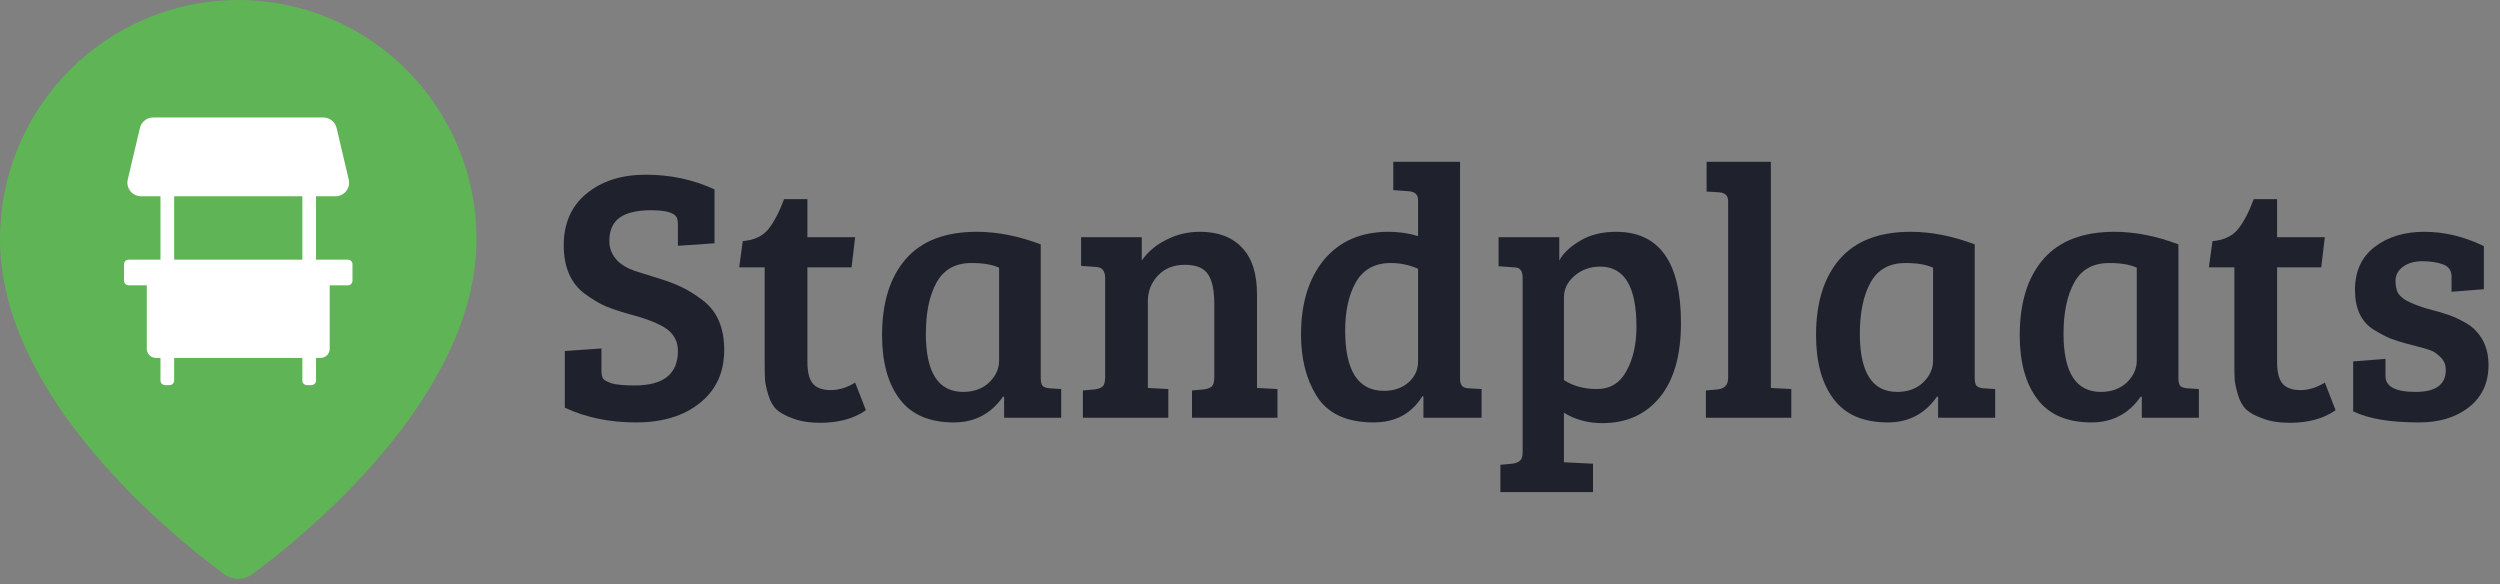 <svg width="766" height="179" viewBox="0 0 766 179" fill="none" xmlns="http://www.w3.org/2000/svg">
  <rect x="0" y="0" width="766" height="179" fill="#808080" stroke="none"/>
  <path d="M194.51 118.1C203.31 118.1 207.71 114.58 207.71 107.54C207.71 103.873 205.767 101.16 201.88 99.4C199.827 98.373 197.15 97.42 193.85 96.54C190.624 95.66 187.91 94.78 185.71 93.9C183.584 92.947 181.42 91.663 179.22 90.05C174.894 86.823 172.73 81.873 172.73 75.2C172.73 68.453 175.04 63.173 179.66 59.36C184.354 55.473 190.44 53.53 197.92 53.53C205.474 53.53 212.477 55.033 218.93 58.04V74.54L207.71 75.31V68.93C207.71 67.83 207.564 67.023 207.27 66.51C206.464 65.117 203.86 64.42 199.46 64.42C195.134 64.42 191.907 65.19 189.78 66.73C187.727 68.27 186.7 70.653 186.7 73.88C186.7 76.227 187.58 78.28 189.34 80.04C190.514 81.213 192.237 82.203 194.51 83.01C196.857 83.743 199.314 84.513 201.88 85.32C204.52 86.127 206.83 87.007 208.81 87.96C210.864 88.913 212.99 90.233 215.19 91.92C219.664 95.22 221.9 100.317 221.9 107.21C221.9 114.103 219.407 119.53 214.42 123.49C209.507 127.45 202.98 129.43 194.84 129.43C186.774 129.43 179.514 127.927 173.06 124.92V107.54L184.28 106.77V113.48C184.28 114.58 184.427 115.387 184.72 115.9C185.014 116.413 185.894 116.927 187.36 117.44C188.9 117.88 191.284 118.1 194.51 118.1Z" fill="#1F222D"/>
  <path d="M240.237 61.01H247.387V72.67H262.017L260.917 81.91H247.387V110.84C247.387 114.067 247.974 116.34 249.147 117.66C250.32 118.907 252.117 119.53 254.537 119.53C257.03 119.53 259.524 118.76 262.017 117.22L265.317 125.69C261.65 128.257 256.994 129.54 251.347 129.54C248.047 129.54 245.26 129.1 242.987 128.22C240.714 127.413 239.027 126.497 237.927 125.47C236.827 124.443 235.984 122.94 235.397 120.96C234.81 118.98 234.48 117.44 234.407 116.34C234.334 115.167 234.297 113.48 234.297 111.28V81.91H226.487L227.587 73.88C231.034 73.587 233.637 72.377 235.397 70.25C237.157 68.05 238.77 64.97 240.237 61.01Z" fill="#1F222D"/>
  <path d="M318.882 74.87V115.79C318.882 116.963 319.065 117.77 319.432 118.21C319.872 118.65 320.605 118.907 321.632 118.98L325.152 119.2V128H307.662V121.62L307.332 121.51C303.665 126.79 298.642 129.43 292.262 129.43C284.782 129.43 279.245 127.047 275.652 122.28C272.058 117.513 270.262 110.987 270.262 102.7C270.262 92.727 272.682 84.953 277.522 79.38C282.362 73.807 289.622 71.02 299.302 71.02C305.535 71.02 312.062 72.303 318.882 74.87ZM306.122 110.51V82.02C304.068 81.067 301.245 80.59 297.652 80.59C292.738 80.59 289.182 82.57 286.982 86.53C284.782 90.49 283.682 95.733 283.682 102.26C283.682 114.14 287.495 120.08 295.122 120.08C298.348 120.08 300.988 119.127 303.042 117.22C305.095 115.24 306.122 113.003 306.122 110.51Z" fill="#1F222D"/>
  <path d="M331.244 81.47V72.67H349.834V79.82C351.741 77.107 354.271 74.98 357.424 73.44C360.577 71.827 363.987 71.02 367.654 71.02C373.227 71.02 377.517 72.633 380.524 75.86C383.604 79.013 385.144 83.78 385.144 90.16V118.87L391.414 119.2V128H365.234V119.64L368.864 119.31C369.964 119.163 370.771 118.87 371.284 118.43C371.797 117.917 372.054 117 372.054 115.68V93.02C372.054 88.987 371.431 86.017 370.184 84.11C368.937 82.13 366.554 81.14 363.034 81.14C359.587 81.14 356.837 82.24 354.784 84.44C352.731 86.64 351.704 89.243 351.704 92.25V118.87L357.974 119.2V128H331.794V119.64L335.424 119.31C336.524 119.163 337.331 118.87 337.844 118.43C338.357 117.917 338.614 117 338.614 115.68V85.21C338.614 83.01 337.697 81.873 335.864 81.8L331.244 81.47Z" fill="#1F222D"/>
  <path d="M425.471 71.02C428.624 71.02 431.631 71.46 434.491 72.34V61.23C434.491 59.617 433.538 58.737 431.631 58.59L426.901 58.26V49.57H447.361V116.45C447.434 118.137 448.351 118.98 450.111 118.98L453.961 119.2V128H436.141V121.51L435.811 121.4C432.511 126.753 427.524 129.43 420.851 129.43C412.491 129.43 406.624 126.643 403.251 121.07C400.171 116.01 398.631 109.813 398.631 102.48C398.631 92.947 400.978 85.32 405.671 79.6C410.438 73.88 417.038 71.02 425.471 71.02ZM434.491 110.84V82.35C431.851 81.177 429.064 80.59 426.131 80.59C421.291 80.59 417.734 82.533 415.461 86.42C413.261 90.307 412.161 95.257 412.161 101.27C412.161 113.59 416.121 119.75 424.041 119.75C427.048 119.75 429.541 118.907 431.521 117.22C433.501 115.46 434.491 113.333 434.491 110.84Z" fill="#1F222D"/>
  <path d="M466.54 138.45V85.21C466.54 83.963 466.32 83.12 465.88 82.68C465.514 82.167 464.817 81.91 463.79 81.91L459.17 81.58V72.67H477.76V79.82C478.934 77.62 481.06 75.603 484.14 73.77C487.22 71.937 490.887 71.02 495.14 71.02C508.414 71.02 515.05 80.333 515.05 98.96C515.05 108.86 512.887 116.45 508.56 121.73C504.234 127.01 498.367 129.65 490.96 129.65C486.56 129.65 482.637 128.587 479.19 126.46V141.64L488.1 142.08V150.77H459.72V142.41L463.35 142.08C464.45 141.933 465.257 141.603 465.77 141.09C466.284 140.65 466.54 139.77 466.54 138.45ZM501.41 100.06C501.41 87.813 497.707 81.69 490.3 81.69C487.22 81.69 484.58 82.643 482.38 84.55C480.254 86.383 479.19 88.583 479.19 91.15V116.45C481.977 118.283 485.35 119.2 489.31 119.2C493.344 119.2 496.35 117.367 498.33 113.7C500.384 110.033 501.41 105.487 501.41 100.06Z" fill="#1F222D"/>
  <path d="M542.59 49.57V118.87L548.86 119.2V128H522.68V119.64L526.31 119.31C528.437 119.09 529.5 117.917 529.5 115.79V61.56C529.5 59.947 528.583 59.067 526.75 58.92L522.9 58.7V49.57H542.59Z" fill="#1F222D"/>
  <path d="M605.054 74.87V115.79C605.054 116.963 605.237 117.77 605.604 118.21C606.044 118.65 606.777 118.907 607.804 118.98L611.324 119.2V128H593.834V121.62L593.504 121.51C589.837 126.79 584.814 129.43 578.434 129.43C570.954 129.43 565.417 127.047 561.824 122.28C558.23 117.513 556.434 110.987 556.434 102.7C556.434 92.727 558.854 84.953 563.694 79.38C568.534 73.807 575.794 71.02 585.474 71.02C591.707 71.02 598.234 72.303 605.054 74.87ZM592.294 110.51V82.02C590.24 81.067 587.417 80.59 583.824 80.59C578.91 80.59 575.354 82.57 573.154 86.53C570.954 90.49 569.854 95.733 569.854 102.26C569.854 114.14 573.667 120.08 581.294 120.08C584.52 120.08 587.16 119.127 589.214 117.22C591.267 115.24 592.294 113.003 592.294 110.51Z" fill="#1F222D"/>
  <path d="M667.466 74.87V115.79C667.466 116.963 667.649 117.77 668.016 118.21C668.456 118.65 669.189 118.907 670.216 118.98L673.736 119.2V128H656.246V121.62L655.916 121.51C652.249 126.79 647.226 129.43 640.846 129.43C633.366 129.43 627.829 127.047 624.236 122.28C620.642 117.513 618.846 110.987 618.846 102.7C618.846 92.727 621.266 84.953 626.106 79.38C630.946 73.807 638.206 71.02 647.886 71.02C654.119 71.02 660.646 72.303 667.466 74.87ZM654.706 110.51V82.02C652.652 81.067 649.829 80.59 646.236 80.59C641.322 80.59 637.766 82.57 635.566 86.53C633.366 90.49 632.266 95.733 632.266 102.26C632.266 114.14 636.079 120.08 643.706 120.08C646.932 120.08 649.572 119.127 651.626 117.22C653.679 115.24 654.706 113.003 654.706 110.51Z" fill="#1F222D"/>
  <path d="M690.549 61.01H697.699V72.67H712.329L711.229 81.91H697.699V110.84C697.699 114.067 698.286 116.34 699.459 117.66C700.633 118.907 702.429 119.53 704.849 119.53C707.343 119.53 709.836 118.76 712.329 117.22L715.629 125.69C711.963 128.257 707.306 129.54 701.659 129.54C698.359 129.54 695.573 129.1 693.299 128.22C691.026 127.413 689.34 126.497 688.24 125.47C687.14 124.443 686.296 122.94 685.709 120.96C685.123 118.98 684.793 117.44 684.719 116.34C684.646 115.167 684.609 113.48 684.609 111.28V81.91H676.799L677.899 73.88C681.346 73.587 683.949 72.377 685.709 70.25C687.469 68.05 689.083 64.97 690.549 61.01Z" fill="#1F222D"/>
  <path d="M748.624 81.03C746.864 80.37 744.738 80.04 742.244 80.04C739.751 80.04 737.734 80.627 736.194 81.8C734.728 82.9 733.994 84.293 733.994 85.98C733.994 87.593 734.251 88.877 734.764 89.83C735.351 90.71 736.231 91.48 737.404 92.14C739.238 93.093 741.438 93.937 744.004 94.67C746.571 95.33 748.478 95.88 749.724 96.32C750.971 96.687 752.511 97.347 754.344 98.3C756.251 99.253 757.681 100.28 758.634 101.38C761.201 104.093 762.484 107.577 762.484 111.83C762.484 117.33 760.468 121.657 756.434 124.81C752.474 127.89 747.414 129.43 741.254 129.43C732.308 129.43 725.561 128.293 721.014 126.02V110.73L730.914 109.96V115.24C730.914 118.467 733.994 120.08 740.154 120.08C746.314 120.08 749.394 117.843 749.394 113.37C749.394 111.757 748.844 110.437 747.744 109.41C746.718 108.383 745.691 107.687 744.664 107.32C743.638 106.953 742.391 106.587 740.924 106.22C739.531 105.853 738.138 105.487 736.744 105.12C735.424 104.753 733.958 104.277 732.344 103.69C730.804 103.03 729.081 102.113 727.174 100.94C723.434 98.52 721.564 94.487 721.564 88.84C721.564 83.12 723.581 78.72 727.614 75.64C731.648 72.56 736.708 71.02 742.794 71.02C748.954 71.02 755.041 72.487 761.054 75.42V88.62L751.154 89.39V84.77C751.154 82.937 750.311 81.69 748.624 81.03Z" fill="#1F222D"/>
  <path d="M146 73.227C146 121.748 93.018 164.364 77.328 175.921C74.721 177.841 71.279 177.841 68.672 175.921C52.981 164.364 0 121.748 0 73.227C2.88498e-07 53.806 7.691 35.181 21.381 21.448C35.071 7.715 53.639 0 73 0C92.361 0 110.929 7.715 124.619 21.448C138.309 35.181 146 53.806 146 73.227Z" fill="#5FB455"/>
  <path d="M38 80.95C38 80.183 38.625 79.56 39.396 79.56H106.604C107.375 79.56 108 80.183 108 80.95V86.034C108 86.802 107.375 87.424 106.604 87.424H39.396C38.625 87.424 38 86.802 38 86.034V80.95Z" fill="white"/>
  <path d="M44.981 82.475C44.981 80.939 46.231 79.695 47.774 79.695H98.226C99.769 79.695 101.019 80.939 101.019 82.475V106.881C101.019 108.417 99.769 109.661 98.226 109.661H47.774C46.231 109.661 44.981 108.417 44.981 106.881V82.475Z" fill="white"/>
  <path d="M42.856 39.265C43.282 37.357 44.982 36 46.945 36H99.055C101.018 36 102.718 37.357 103.144 39.265L106.867 55.061C107.449 57.665 105.458 60.135 102.778 60.135H43.222C40.542 60.135 38.551 57.665 39.133 55.061L42.856 39.265Z" fill="white"/>
  <path d="M49.17 58.237C49.17 57.47 49.795 56.847 50.566 56.847H51.962C52.733 56.847 53.358 57.47 53.358 58.237V116.61C53.358 117.378 52.733 118 51.962 118H50.566C49.795 118 49.17 117.378 49.17 116.61V58.237Z" fill="white"/>
  <path d="M92.641 58.237C92.641 57.47 93.267 56.847 94.038 56.847H95.434C96.205 56.847 96.83 57.47 96.83 58.237V116.61C96.83 117.378 96.205 118 95.434 118H94.038C93.267 118 92.641 117.378 92.641 116.61V58.237Z" fill="white"/>
</svg>

